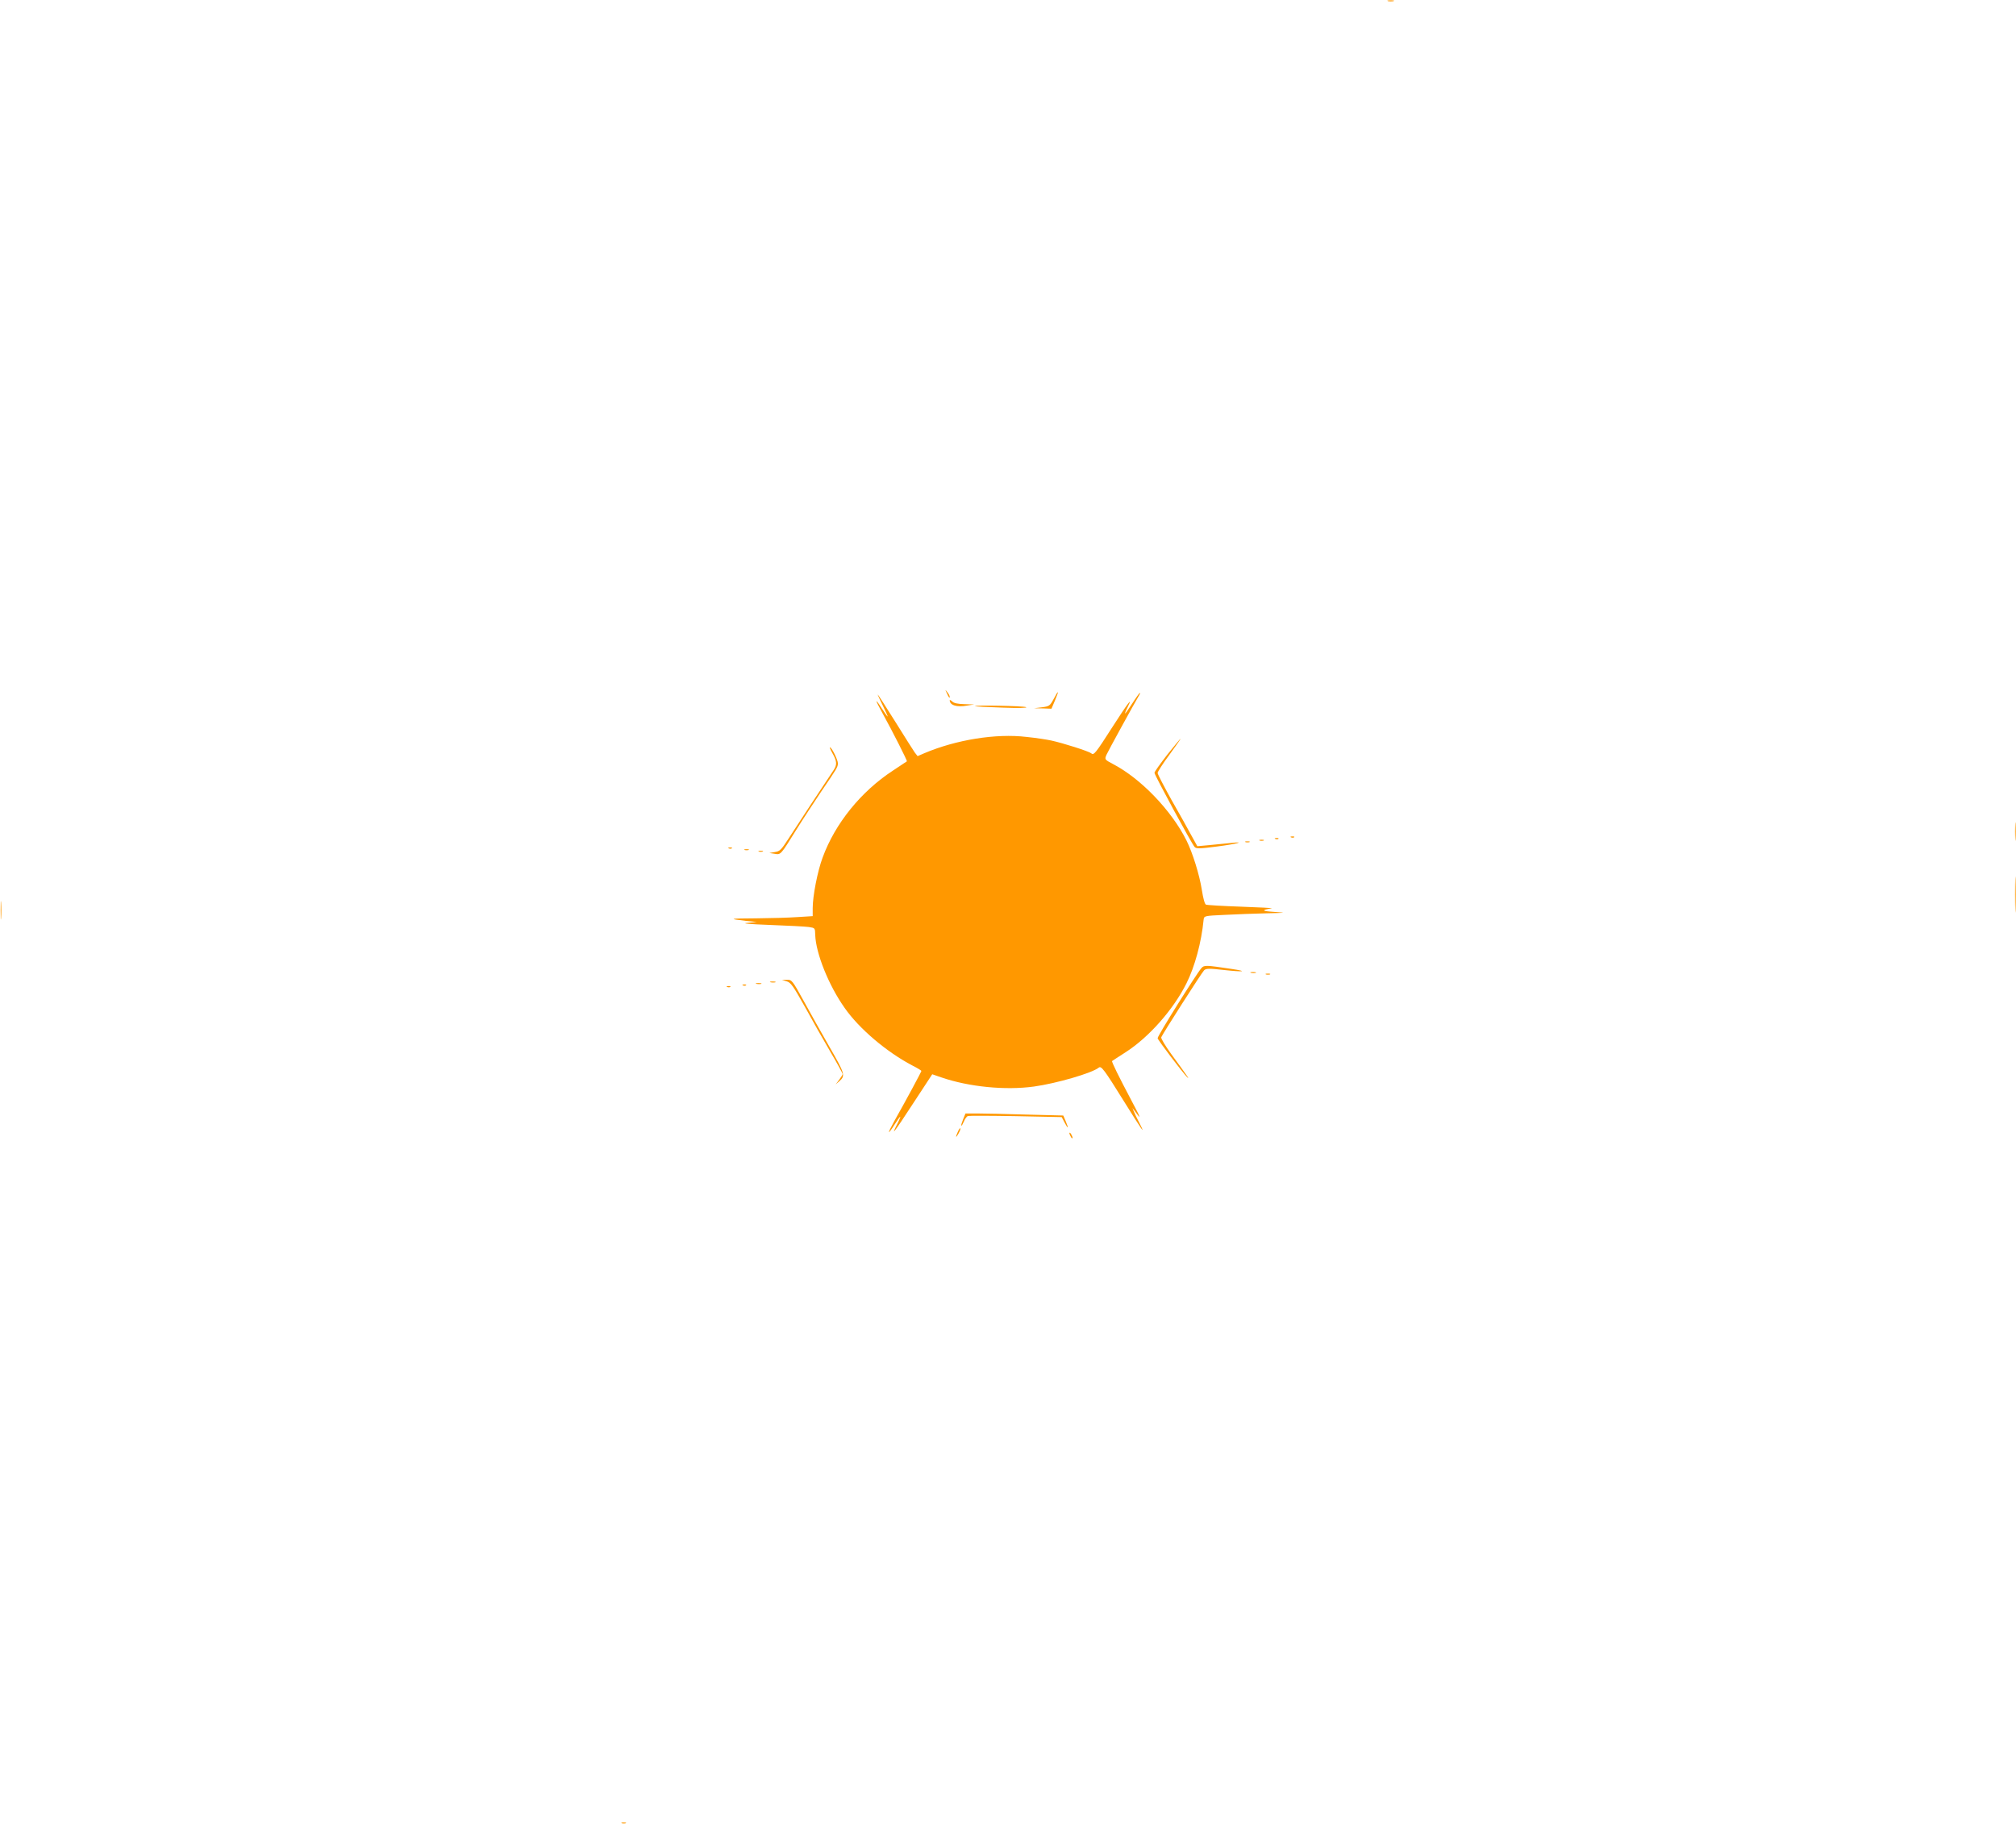 <?xml version="1.0" standalone="no"?>
<!DOCTYPE svg PUBLIC "-//W3C//DTD SVG 20010904//EN"
 "http://www.w3.org/TR/2001/REC-SVG-20010904/DTD/svg10.dtd">
<svg version="1.0" xmlns="http://www.w3.org/2000/svg"
 width="1280pt" height="1158pt" viewBox="0 0 1280 1158"
 preserveAspectRatio="xMidYMid meet">
<g transform="translate(0,1158) scale(0.1,-0.1)"
fill="#ff9800" stroke="none">
<path d="M8813 11573 c9 -2 25 -2 35 0 9 3 1 5 -18 5 -19 0 -27 -2 -17 -5z"/>
<path d="M6011 7180 c14 -31 19 -36 19 -24 0 6 -7 19 -16 30 -14 18 -14 18 -3
-6z"/>
<path d="M6690 7142 c-24 -44 -28 -47 -75 -53 l-50 -6 56 -1 55 -2 22 52 c28
66 24 71 -8 10z"/>
<path d="M7190 7115 c-23 -36 -44 -65 -46 -65 -3 0 5 19 17 43 34 68 -1 22
-94 -123 -114 -178 -122 -187 -139 -173 -15 13 -179 65 -253 81 -27 6 -98 17
-158 23 -194 23 -446 -18 -647 -103 l-44 -19 -18 23 c-9 13 -65 101 -124 196
-59 94 -109 172 -111 172 -2 0 13 -31 32 -70 19 -38 33 -70 31 -70 -2 0 -18
23 -36 50 -48 75 -46 60 5 -32 62 -112 157 -300 153 -302 -2 -1 -42 -28 -89
-59 -203 -133 -367 -336 -446 -552 -32 -85 -63 -244 -63 -321 l0 -51 -97 -6
c-54 -4 -172 -7 -263 -8 -173 -1 -179 -3 -65 -16 l70 -7 -60 -6 c-40 -3 9 -8
145 -13 113 -4 223 -10 245 -13 40 -6 40 -6 41 -50 4 -117 85 -320 187 -464
92 -132 267 -280 429 -365 32 -16 58 -32 58 -35 0 -5 -98 -188 -174 -322 -44
-80 -42 -90 4 -18 18 28 34 50 36 50 2 0 -7 -24 -22 -52 -39 -78 -19 -52 109
144 l116 177 58 -20 c175 -60 405 -83 588 -58 144 20 370 86 411 120 16 13 33
-9 161 -215 115 -185 141 -222 97 -136 -16 30 -32 64 -36 75 l-8 20 15 -20
c44 -61 40 -48 -20 65 -81 153 -129 250 -124 253 2 2 41 27 86 56 149 96 303
271 386 437 53 106 95 260 109 404 3 25 4 25 133 31 72 4 191 8 265 10 129 3
131 3 50 9 -80 5 -84 11 -15 23 11 1 -76 6 -193 10 -117 4 -218 10 -225 13 -8
3 -18 41 -26 92 -15 97 -59 238 -98 316 -95 190 -289 392 -465 484 -55 29 -55
30 -43 59 9 21 176 326 212 386 2 4 2 7 0 7 -3 0 -24 -29 -47 -65z"/>
<path d="M6030 7133 c1 -31 45 -45 110 -33 l45 7 -62 2 c-41 1 -67 6 -77 17
-9 8 -16 12 -16 7z"/>
<path d="M6191 7096 c2 -2 81 -6 174 -9 100 -4 162 -2 150 3 -19 8 -333 14
-324 6z"/>
<path d="M7411 6788 c-44 -57 -81 -108 -81 -115 0 -14 237 -452 255 -471 11
-12 33 -11 141 3 126 16 193 34 84 22 -30 -3 -89 -9 -131 -13 l-77 -7 -38 69
c-20 38 -77 139 -126 225 -48 87 -88 163 -88 171 0 8 34 61 75 116 41 56 73
102 71 102 -2 0 -40 -46 -85 -102z"/>
<path d="M5285 6798 c29 -51 31 -74 7 -109 -57 -85 -245 -370 -287 -436 -44
-68 -54 -79 -85 -83 l-35 -6 33 -5 c40 -7 38 -8 137 151 43 69 115 178 159
244 99 145 106 156 106 179 0 21 -35 93 -49 102 -6 3 1 -14 14 -37z"/>
<path d="M12794 6300 c0 -52 1 -74 3 -47 2 26 2 68 0 95 -2 26 -3 4 -3 -48z"/>
<path d="M8198 6263 c7 -3 16 -2 19 1 4 3 -2 6 -13 5 -11 0 -14 -3 -6 -6z"/>
<path d="M8098 6253 c7 -3 16 -2 19 1 4 3 -2 6 -13 5 -11 0 -14 -3 -6 -6z"/>
<path d="M7998 6243 c6 -2 18 -2 25 0 6 3 1 5 -13 5 -14 0 -19 -2 -12 -5z"/>
<path d="M7908 6233 c6 -2 18 -2 25 0 6 3 1 5 -13 5 -14 0 -19 -2 -12 -5z"/>
<path d="M4628 6193 c7 -3 16 -2 19 1 4 3 -2 6 -13 5 -11 0 -14 -3 -6 -6z"/>
<path d="M4728 6183 c6 -2 18 -2 25 0 6 3 1 5 -13 5 -14 0 -19 -2 -12 -5z"/>
<path d="M4818 6173 c6 -2 18 -2 25 0 6 3 1 5 -13 5 -14 0 -19 -2 -12 -5z"/>
<path d="M12794 5900 c0 -102 2 -143 3 -92 2 50 2 134 0 185 -1 50 -3 9 -3
-93z"/>
<path d="M4 5800 c0 -52 1 -74 3 -47 2 26 2 68 0 95 -2 26 -3 4 -3 -48z"/>
<path d="M7628 5433 c-33 -38 -278 -429 -278 -445 0 -10 159 -219 188 -248 17
-16 5 1 -102 148 -37 51 -66 99 -63 106 9 22 256 409 272 425 12 12 31 13 126
2 127 -14 156 -9 47 7 -161 24 -173 25 -190 5z"/>
<path d="M7943 5403 c9 -2 23 -2 30 0 6 3 -1 5 -18 5 -16 0 -22 -2 -12 -5z"/>
<path d="M8038 5393 c6 -2 18 -2 25 0 6 3 1 5 -13 5 -14 0 -19 -2 -12 -5z"/>
<path d="M4995 5349 c26 -7 42 -31 115 -161 46 -84 119 -213 162 -286 43 -73
78 -137 78 -141 0 -5 -10 -21 -22 -37 l-22 -29 22 19 c41 35 37 48 -61 218
-52 90 -126 223 -166 296 -70 127 -74 132 -105 131 l-31 -1 30 -9z"/>
<path d="M4893 5343 c9 -2 23 -2 30 0 6 3 -1 5 -18 5 -16 0 -22 -2 -12 -5z"/>
<path d="M4803 5333 c9 -2 23 -2 30 0 6 3 -1 5 -18 5 -16 0 -22 -2 -12 -5z"/>
<path d="M4718 5323 c7 -3 16 -2 19 1 4 3 -2 6 -13 5 -11 0 -14 -3 -6 -6z"/>
<path d="M4618 5313 c7 -3 16 -2 19 1 4 3 -2 6 -13 5 -11 0 -14 -3 -6 -6z"/>
<path d="M6115 4473 c-8 -20 -14 -38 -11 -40 2 -2 9 10 16 26 6 16 18 32 25
35 7 2 145 2 305 -1 l291 -6 19 -36 c23 -43 26 -37 6 11 l-15 35 -233 6 c-128
4 -268 7 -310 7 l-78 0 -15 -37z"/>
<path d="M6082 4395 c-17 -37 -14 -45 4 -12 9 16 14 31 11 33 -2 2 -9 -7 -15
-21z"/>
<path d="M6790 4385 c0 -5 5 -17 10 -25 5 -8 10 -10 10 -5 0 6 -5 17 -10 25
-5 8 -10 11 -10 5z"/>
<path d="M3948 3 c6 -2 18 -2 25 0 6 3 1 5 -13 5 -14 0 -19 -2 -12 -5z"/>
</g>
</svg>
